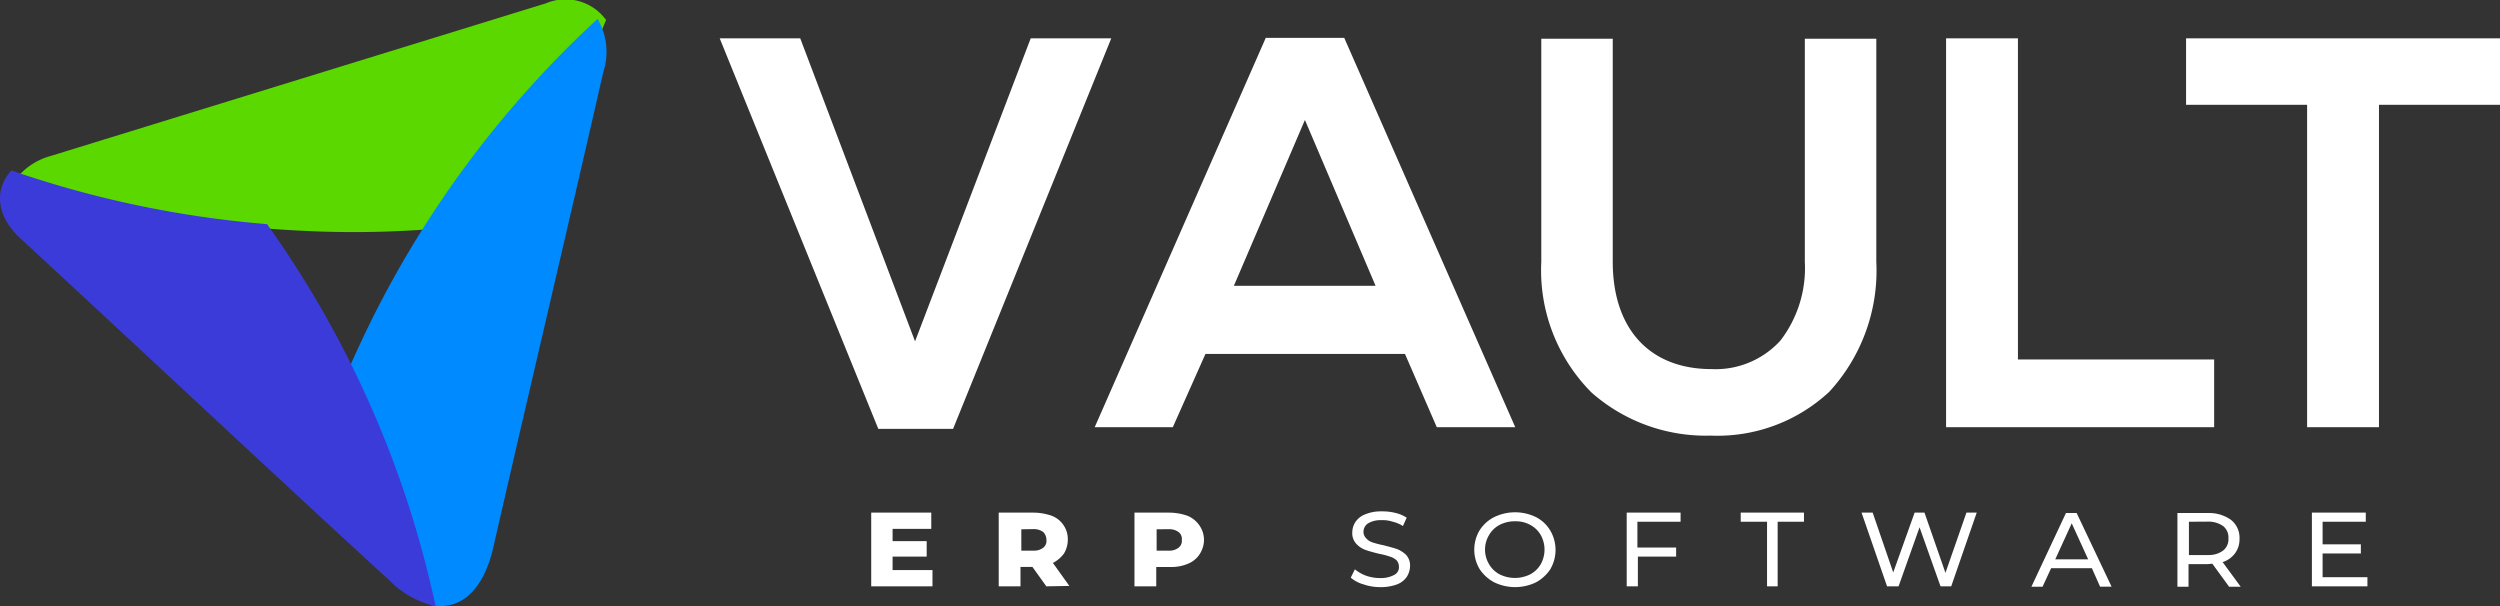 <svg id="Vault_ERP_logo" data-name="Vault ERP_logo" xmlns="http://www.w3.org/2000/svg" width="132" height="32" viewBox="0 0 132 32">
  <rect x="0" y="0" width="132" height="32" fill="#333333" stroke="none"/>
  <g id="Group_290" data-name="Group 290">
    <path id="_1" d="M0,9.264A3.475,3.475,0,0,1,1.685,8.233L27.824.176A2.65,2.65,0,0,1,31,1.054a35.952,35.952,0,0,1-6.826,10.8,52.96,52.96,0,0,1-6.481.4c-1.491,0-2.981-.066-4.45-.176C11.709,14.2,1.21,12.4,0,9.264Z" transform="translate(1)" fill="#5bd800"/>
    <path id="_3" d="M13.552,0a3.444,3.444,0,0,1,.3,2.813C12.358,9.391,9.716,20.6,8.054,27.869c-.533,2.38-1.811,3.4-3.324,3.072A77.217,77.217,0,0,1,0,19.473,54.635,54.635,0,0,1,13.552,0Z" transform="translate(18 1)" fill="#008aff"/>
    <path id="_2" d="M23,23a4.811,4.811,0,0,1-2.411-1.33C15.2,16.743,6.126,8.241,1.064,3.575-.229,2.376-.295.981.6,0A54.938,54.938,0,0,0,14.1,2.834,54.361,54.361,0,0,1,23,23Z" transform="translate(0 9)" fill="#3b3bda"/>
  </g>
  <path id="vault_-_vice_city_sans" d="M52.322,21a9.121,9.121,0,0,1-6.287-2.272,9.141,9.141,0,0,1-2.655-6.905V.044h3.773V11.822c0,3.548,1.949,5.666,5.213,5.666a4.626,4.626,0,0,0,3.642-1.508,6.283,6.283,0,0,0,1.287-4.158V.044h3.774V11.822a9.442,9.442,0,0,1-2.484,6.864A8.66,8.66,0,0,1,52.322,21Zm-40-.355H8.375L0,.023H4.252l6.063,16,6.107-16h4.253Zm11.6-.088H19.8L28.832,0h4.144l9.029,20.555H37.862l-1.679-3.867H25.648l-1.723,3.867ZM30.9,4.334l-3.751,8.755h7.481L30.9,4.334ZM87.61,20.556H83.815V3.533H77.424V.023H94V3.533H87.61V20.555Zm-8.7,0H64.753V.023h3.794V16.978h10.36v3.577Z" transform="translate(38 2)" fill="#fff"/>
  <path id="Erp_Software" d="M34,4a2.542,2.542,0,0,1-1.1-.251,2.078,2.078,0,0,1-.782-.711,2,2,0,0,1,0-2.029A1.941,1.941,0,0,1,32.9.3a2.52,2.52,0,0,1,2.193,0,1.879,1.879,0,0,1,.76.711,2.022,2.022,0,0,1,0,2.05,2.133,2.133,0,0,1-.76.69A2.542,2.542,0,0,1,34,4ZM34.074.524c-.03,0-.06,0-.09,0a1.723,1.723,0,0,0-.8.188,1.387,1.387,0,0,0-.565.544,1.493,1.493,0,0,0,0,1.527,1.391,1.391,0,0,0,.565.544,1.809,1.809,0,0,0,1.607,0,1.382,1.382,0,0,0,.564-.544,1.586,1.586,0,0,0,0-1.527,1.378,1.378,0,0,0-.564-.544A1.549,1.549,0,0,0,34.074.524ZM26.884,4a2.664,2.664,0,0,1-.891-.146A1.739,1.739,0,0,1,25.32,3.5l.218-.44a1.988,1.988,0,0,0,.586.335,2.193,2.193,0,0,0,.738.126c.033,0,.066,0,.1,0a1.423,1.423,0,0,0,.662-.171.447.447,0,0,0,.239-.439.5.5,0,0,0-.131-.335.912.912,0,0,0-.347-.188,3.917,3.917,0,0,0-.564-.147c-.235-.057-.488-.122-.738-.21A1.22,1.22,0,0,1,25.6,1.7a.831.831,0,0,1-.2-.586,1.023,1.023,0,0,1,.174-.564A1.085,1.085,0,0,1,26.1.15,2.137,2.137,0,0,1,26.855,0c.038,0,.077,0,.116,0a2.818,2.818,0,0,1,.716.084,1.852,1.852,0,0,1,.587.251l-.2.44a1.714,1.714,0,0,0-.544-.23A1.649,1.649,0,0,0,26.97.464c-.033,0-.066,0-.1,0a1.273,1.273,0,0,0-.639.171.537.537,0,0,0-.239.439.465.465,0,0,0,.131.335.73.73,0,0,0,.347.23,4.381,4.381,0,0,0,.564.146l.124.032c.2.053.416.108.615.177a1.436,1.436,0,0,1,.478.314.83.83,0,0,1,.2.585,1.09,1.09,0,0,1-.174.565,1.085,1.085,0,0,1-.521.4A2.433,2.433,0,0,1,26.884,4Zm42.67-.02h-.586V.087h1.585l.093,0A1.992,1.992,0,0,1,71.79.444a1.2,1.2,0,0,1,.456,1,1.256,1.256,0,0,1-.239.775,1.316,1.316,0,0,1-.652.46l.954,1.3-.628,0V3.958l-.868-1.192h0a1.276,1.276,0,0,0-.159.012.855.855,0,0,1-.1.008h-1V3.979ZM69.575.548V2.306h.977q.046,0,.091,0a1.26,1.26,0,0,0,.735-.234.758.758,0,0,0,.283-.649.757.757,0,0,0-.283-.648,1.321,1.321,0,0,0-.74-.233q-.043,0-.085,0Zm-7.73,3.431h-.587L63.083.087h.564l1.845,3.89h-.607L64.451,3H62.3l-.455.983ZM63.387.632h0l-.869,1.9h1.737l-.868-1.9ZM7.882,3.959H6.732V.067H8.578a2.945,2.945,0,0,1,.955.167A1.318,1.318,0,0,1,10.38,1.49a1.422,1.422,0,0,1-.2.733,1.684,1.684,0,0,1-.586.5l.868,1.214-1.215.021L8.512,2.933h-.63V3.958ZM7.926.946V2.075h.629a.71.71,0,0,0,.074,0,.787.787,0,0,0,.448-.151.449.449,0,0,0,.174-.418.576.576,0,0,0-.174-.419.826.826,0,0,0-.452-.15.569.569,0,0,0-.07,0ZM54.245,3.959h-.608L52.29.067h.587l1.085,3.159L55.092.067h.521L56.72,3.247,57.828.067h.543L57.024,3.958H56.46L55.352.841,54.245,3.958ZM79,3.958H76.068V.067h2.845V.548h-2.28V1.741h2.02v.482h-2.02V3.477H79v.48Zm-31.14,0H47.3V.548h-1.39V.067H49.25V.548H47.86V3.957Zm-7.383,0h-.587V.067h2.845V.548h-2.28v1.36H42.5v.481h-2.02V3.957Zm-25.429,0H13.9V.067h1.846A2.936,2.936,0,0,1,16.7.234a1.412,1.412,0,0,1,.772.772,1.31,1.31,0,0,1-.012,1.027,1.31,1.31,0,0,1-.738.733,2.186,2.186,0,0,1-.833.171c-.041,0-.082,0-.123,0h-.716V3.957ZM15.07.946V2.075h.63a.7.7,0,0,0,.074,0,.786.786,0,0,0,.447-.151A.449.449,0,0,0,16.4,1.51a.449.449,0,0,0-.174-.419.825.825,0,0,0-.451-.15.568.568,0,0,0-.07,0ZM3.235,3.958H0V.067H3.171V.924H1.129v.649h1.8v.816h-1.8V3.1H3.235v.857Z" transform="translate(46 27)" fill="#fff"/>
</svg>
